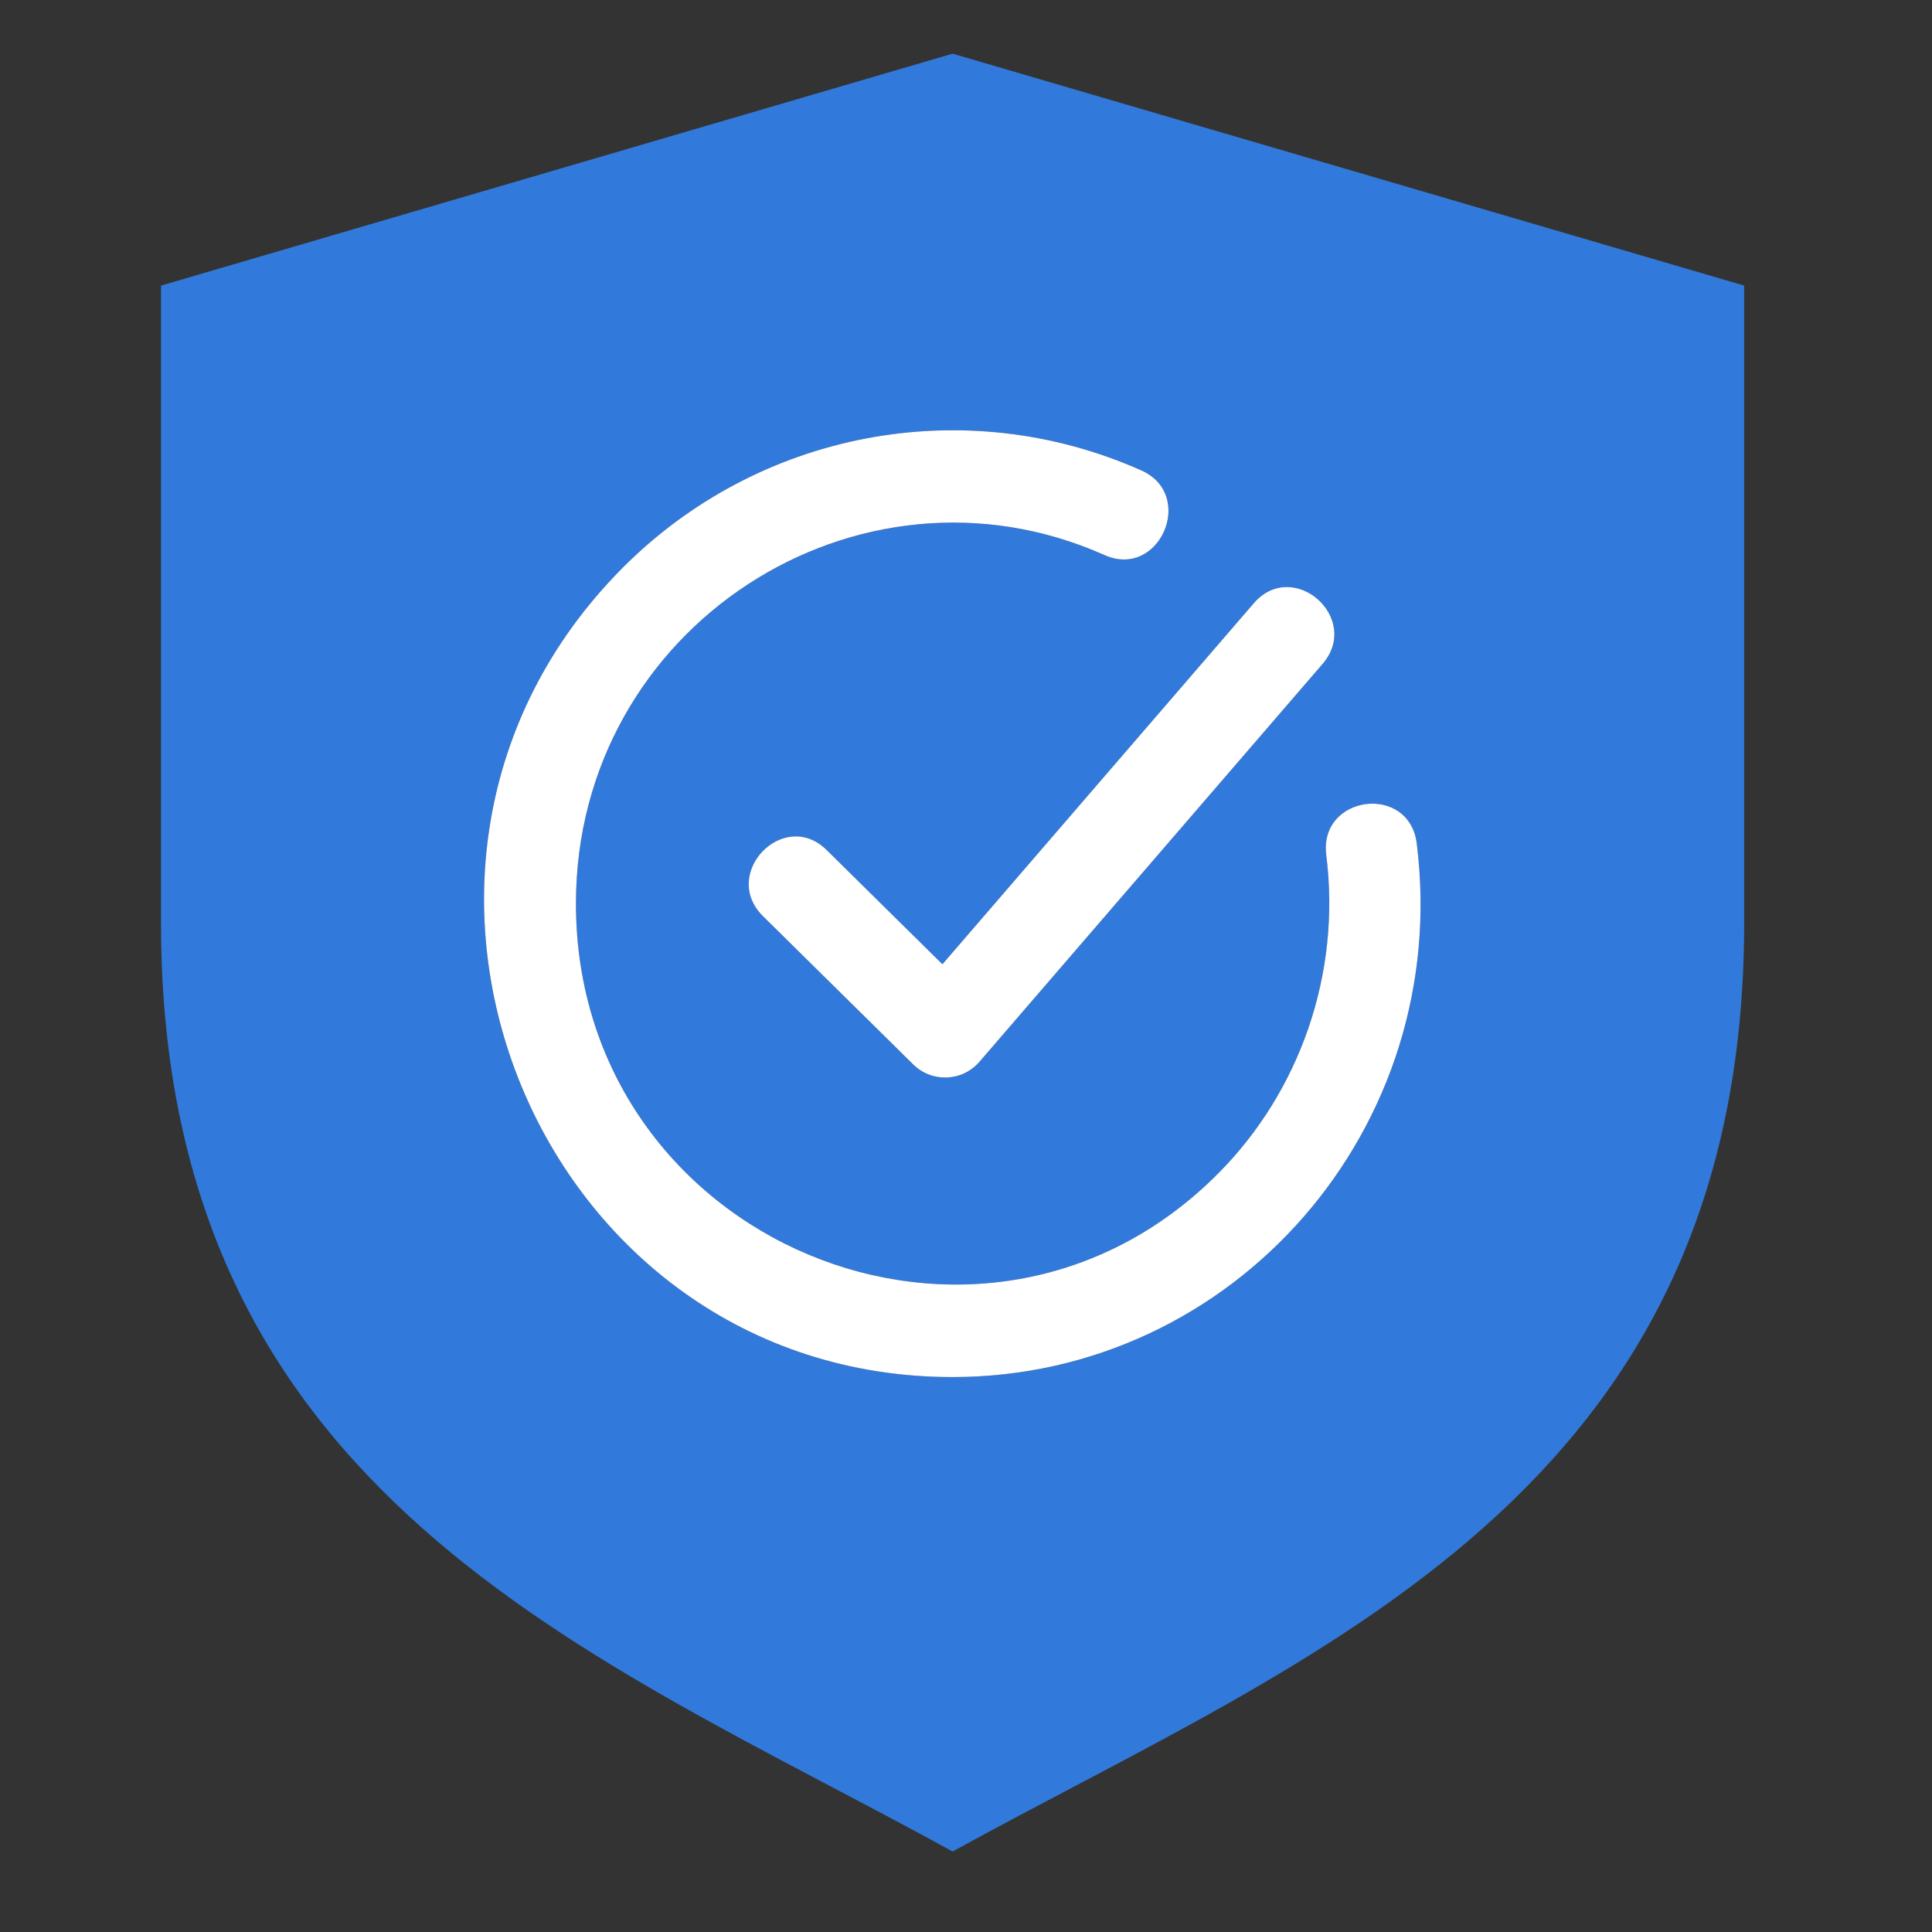 <svg width="72" height="72" viewBox="0 0 72 72" fill="none" xmlns="http://www.w3.org/2000/svg">
<rect x="0" y="0" width="72" height="72" fill="#333333" stroke="none"/>
<path fill-rule="evenodd" clip-rule="evenodd" d="M35.5 2L6 10.643V34.391C6 55.76 22.127 61.639 35.5 69C48.874 61.639 65 55.76 65 34.391V10.643L35.5 2ZM49.426 31.865C49.146 29.621 52.519 29.189 52.799 31.433C54.13 42.033 45.987 51.318 35.5 51.318C20.007 51.318 12.197 32.289 23.163 21.203C28.244 16.066 35.942 14.594 42.537 17.532C44.584 18.445 43.209 21.599 41.164 20.686C31.988 16.597 21.465 23.349 21.465 33.673C21.465 46.276 36.605 52.621 45.423 43.706C48.438 40.664 49.985 36.294 49.427 31.864L49.426 31.865ZM46.726 22.481C48.199 20.779 50.76 23.04 49.288 24.745L36.503 39.569C35.864 40.311 34.733 40.356 34.036 39.67L28.438 34.146C26.832 32.564 29.207 30.098 30.81 31.68L35.122 35.935L46.726 22.481Z" fill="#317ADB"/>
<path d="M52.798 31.433C52.518 29.189 49.145 29.621 49.426 31.865L49.426 31.864C49.984 36.294 48.437 40.664 45.423 43.706C36.605 52.621 21.464 46.276 21.464 33.673C21.464 23.349 31.988 16.597 41.163 20.686C43.208 21.599 44.583 18.445 42.536 17.532C35.941 14.594 28.243 16.066 23.162 21.203C12.197 32.289 20.006 51.319 35.499 51.319C45.986 51.319 54.129 42.033 52.798 31.433Z" fill="white"/>
<path d="M49.287 24.745C50.759 23.04 48.198 20.779 46.725 22.481L35.121 35.935L30.809 31.68C29.207 30.098 26.831 32.564 28.437 34.146L34.035 39.67C34.732 40.356 35.863 40.311 36.502 39.569L49.287 24.745Z" fill="white"/>
</svg>
